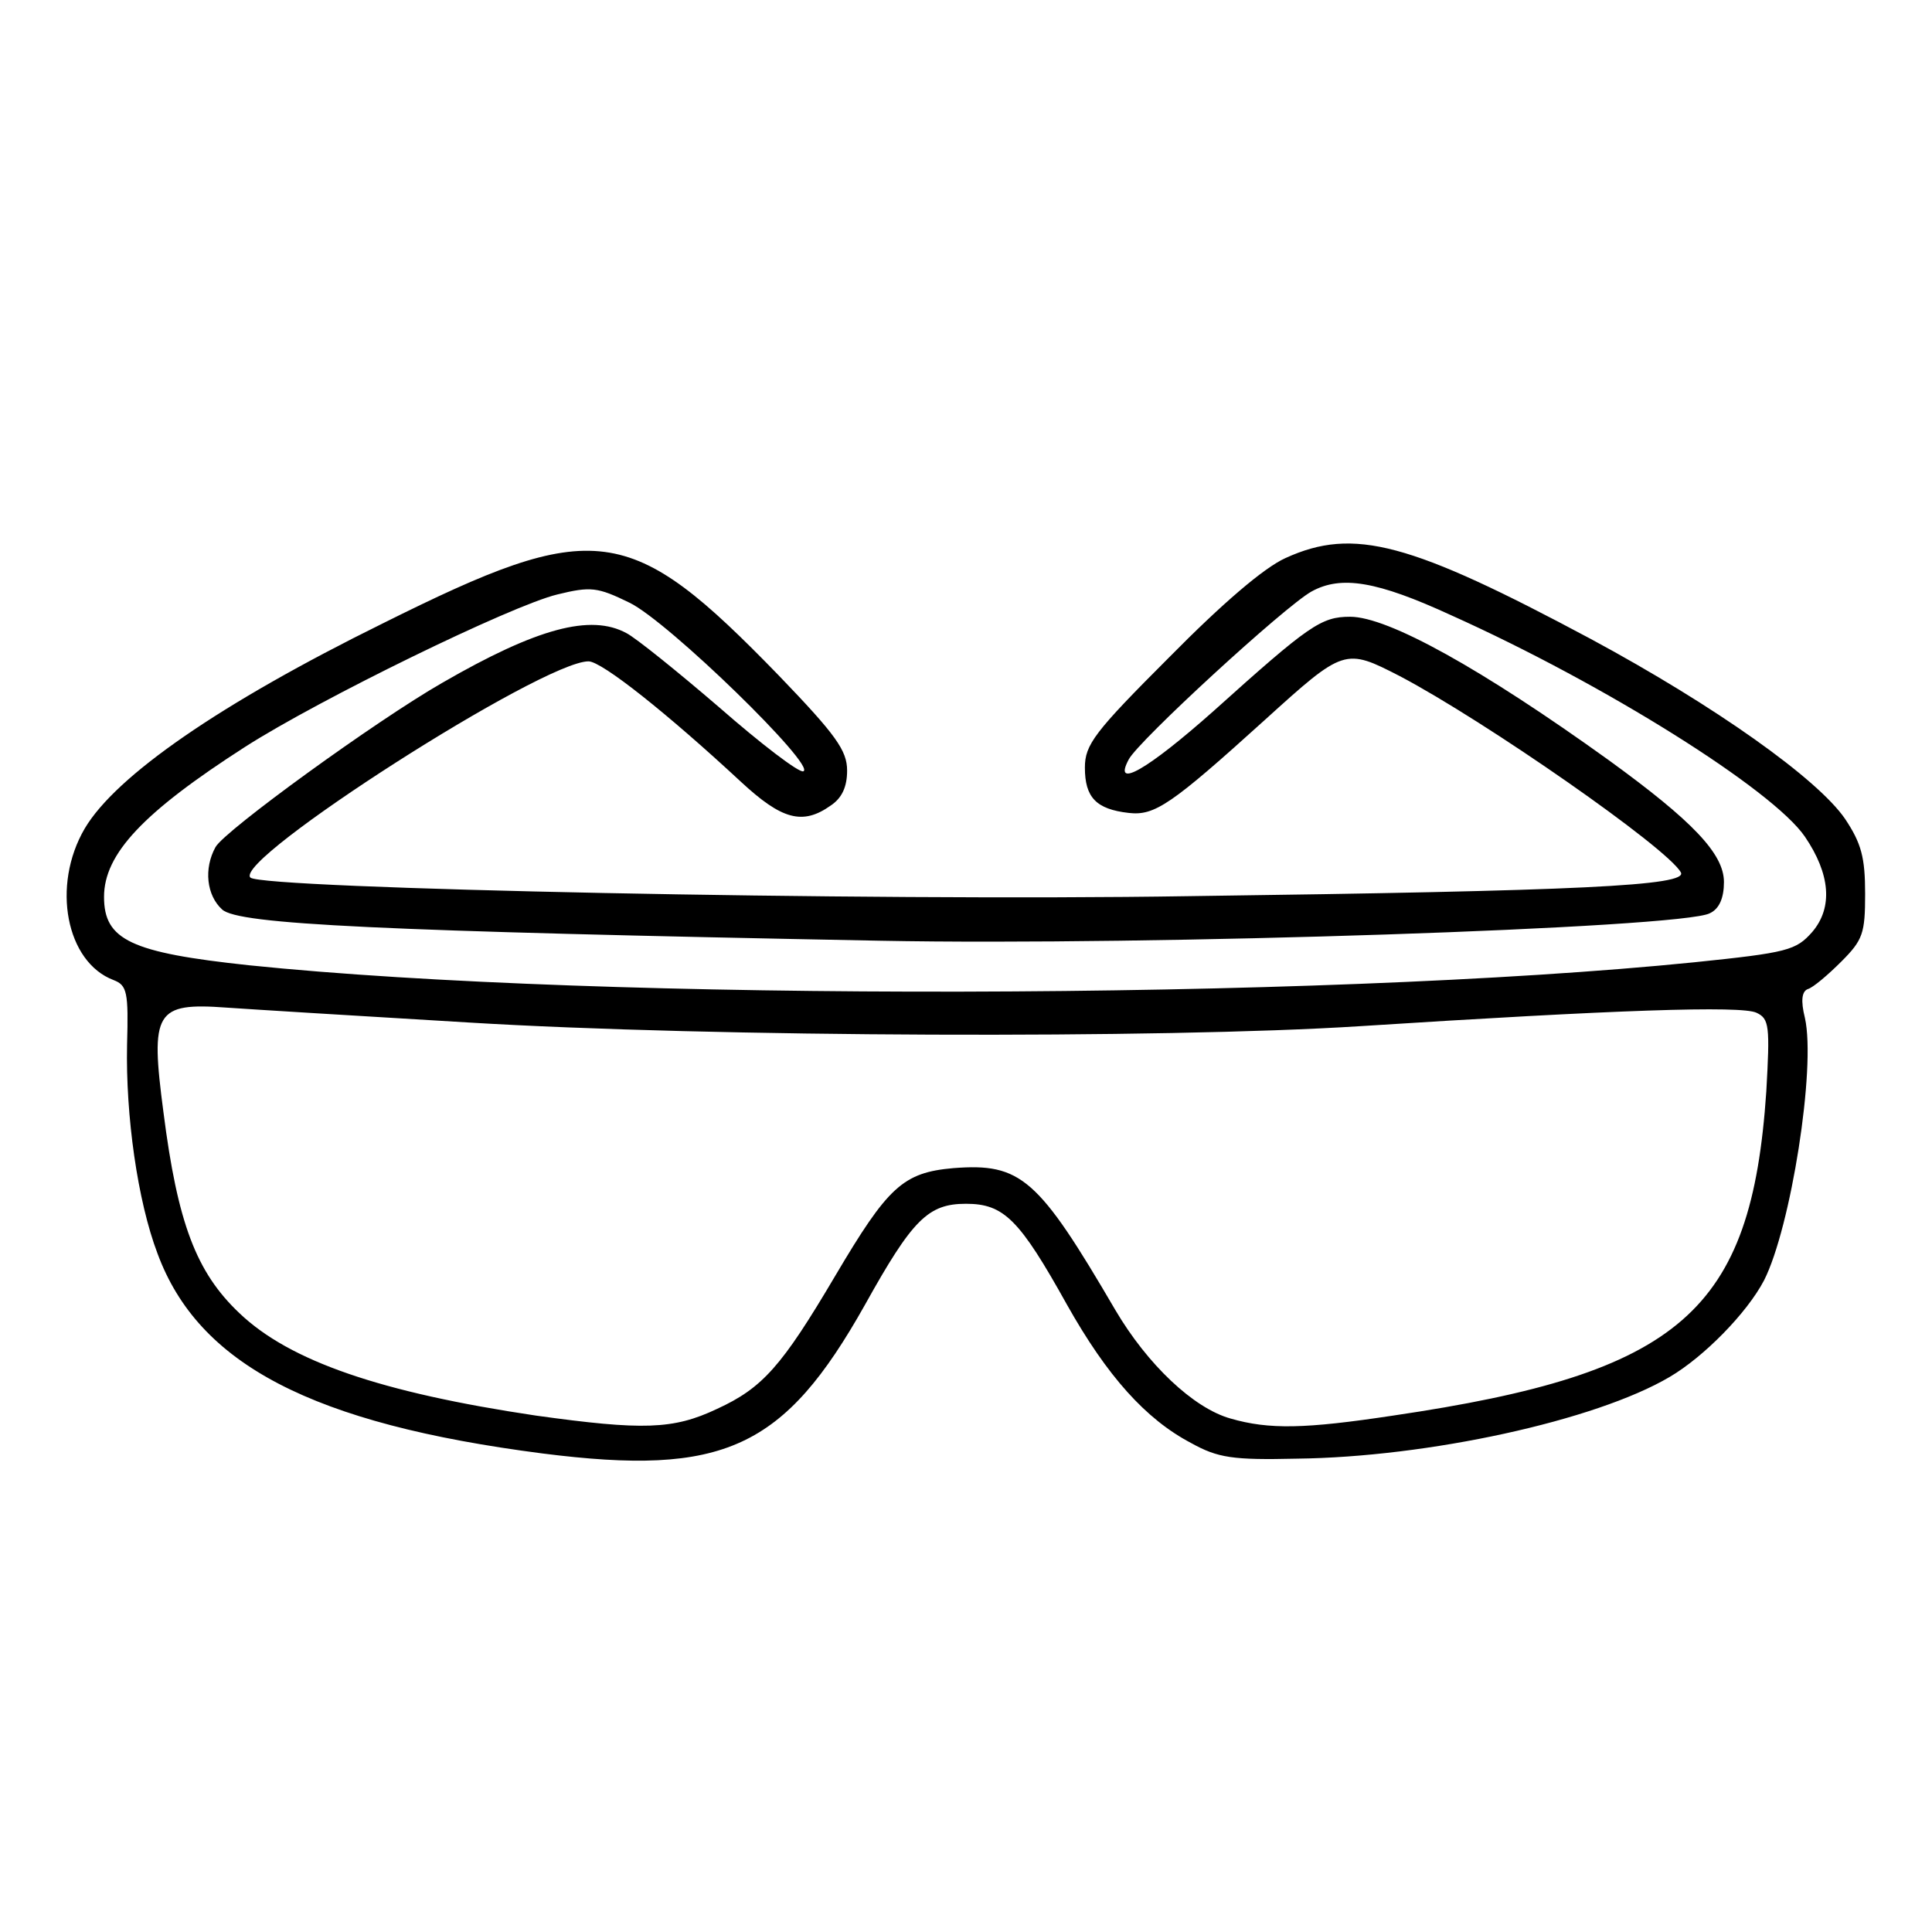 <?xml version="1.0" standalone="no"?>
<!DOCTYPE svg PUBLIC "-//W3C//DTD SVG 20010904//EN"
 "http://www.w3.org/TR/2001/REC-SVG-20010904/DTD/svg10.dtd">
<svg version="1.0" xmlns="http://www.w3.org/2000/svg"
 width="260pt" height="260pt" viewBox="0 0 260 260"
 preserveAspectRatio="xMidYMid meet">
<g transform="translate(0,260) scale(0.1,-0.1)"
fill="#000000" stroke="none">
<path d="M1730 1849 c-29 -13 -85 -61 -157 -134 -100 -100 -113 -117 -113
-148 0 -40 15 -56 59 -61 35 -4 57 11 183 125 107 97 108 97 182 59 114 -60
360 -231 378 -264 10 -18 -134 -25 -662 -32 -433 -7 -1248 10 -1263 25 -24 24
393 291 455 291 18 0 107 -71 205 -162 55 -51 83 -59 121 -32 15 10 22 25 22
47 0 27 -15 48 -92 128 -201 207 -246 213 -533 70 -219 -108 -359 -205 -401
-276 -45 -77 -25 -180 39 -204 18 -7 20 -16 18 -87 -2 -95 14 -210 41 -281 55
-149 208 -229 518 -269 244 -31 325 6 434 200 64 115 85 136 136 136 51 0 72
-21 136 -136 54 -96 106 -154 167 -186 36 -20 56 -23 142 -21 176 2 402 51
502 110 46 27 104 86 127 130 36 71 70 286 55 353 -6 24 -4 36 4 39 7 2 27 19
45 37 29 29 32 38 32 91 0 49 -5 68 -27 101 -37 54 -175 152 -342 242 -243
130 -319 151 -411 109z m223 -77 c207 -93 433 -235 476 -298 34 -50 38 -95 10
-128 -22 -25 -33 -28 -159 -41 -505 -51 -1470 -53 -1945 -4 -159 17 -195 34
-195 92 0 58 53 114 190 202 100 64 358 190 420 205 45 11 54 10 97 -11 52
-25 253 -221 234 -227 -6 -2 -57 37 -113 86 -57 49 -113 94 -125 100 -48 26
-120 7 -248 -67 -89 -51 -293 -199 -305 -221 -16 -29 -12 -65 9 -84 22 -20
208 -29 886 -42 361 -7 1079 17 1116 37 13 6 19 21 19 42 0 38 -42 82 -155
164 -171 123 -297 193 -348 193 -39 0 -55 -11 -184 -127 -89 -79 -136 -106
-114 -65 13 25 210 206 246 226 40 22 88 14 188 -32z m-1323 -548 c328 -20
935 -22 1200 -5 343 22 514 28 534 18 17 -8 18 -18 13 -106 -20 -296 -115
-379 -502 -436 -119 -18 -167 -19 -219 -4 -50 14 -112 73 -155 146 -104 178
-127 198 -218 191 -68 -6 -88 -25 -159 -145 -72 -122 -98 -151 -159 -179 -59
-28 -100 -29 -244 -9 -208 31 -331 73 -399 138 -58 55 -83 121 -102 270 -18
136 -11 148 85 141 28 -2 174 -11 325 -20z"/>
</g>
</svg>
